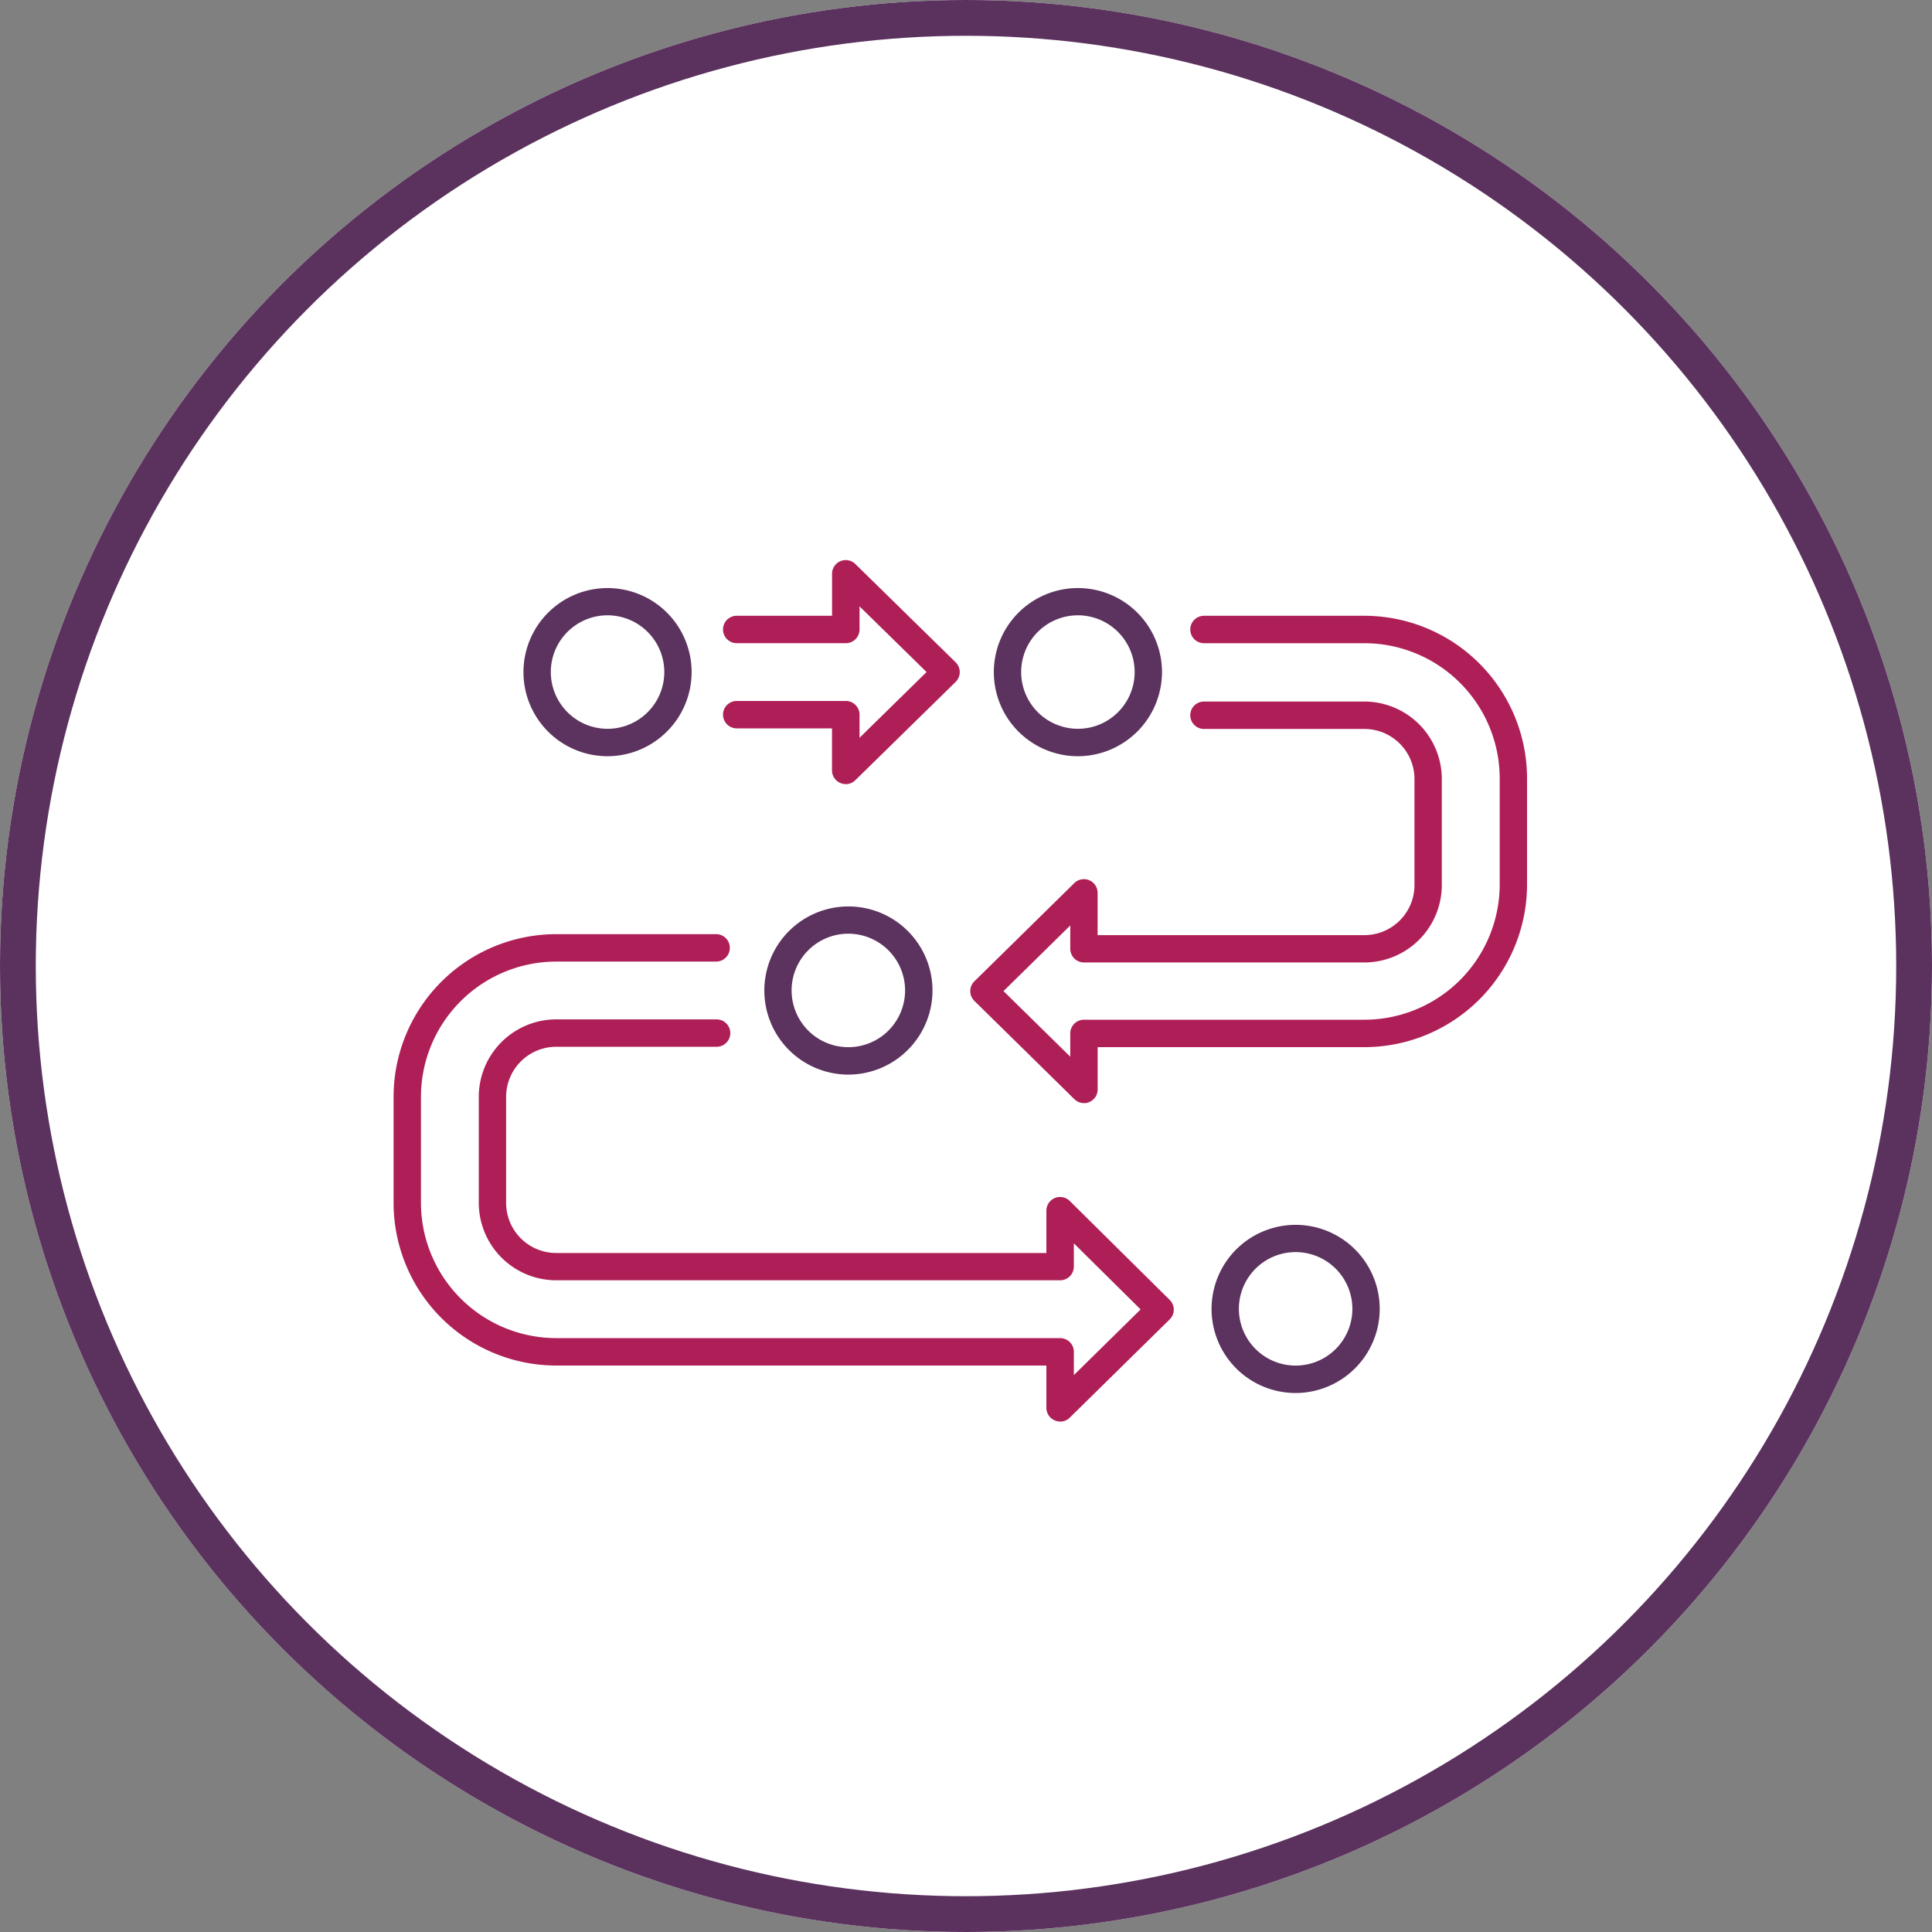 <svg xmlns="http://www.w3.org/2000/svg" width="108" height="108" viewBox="0 0 108 108"><rect x="0" y="0" width="108" height="108" fill="#808080" stroke="none"/><g transform="translate(-954 -5338)"><g transform="translate(954 5338)" fill="#fff" stroke="#5b315e" stroke-width="2"><circle cx="54" cy="54" r="54" stroke="none"/><circle cx="54" cy="54" r="53" fill="none"/></g><g transform="translate(-5422.563 -5436.079)"><path d="M637.2,867.051a4.7,4.7,0,1,1,4.7-4.7,4.71,4.71,0,0,1-4.7,4.7m0-7.877a3.172,3.172,0,1,0,3.172,3.172,3.176,3.176,0,0,0-3.172-3.172" transform="translate(5799.619 9949.301)" fill="#5c325e"/><path d="M627.125,868.907a.758.758,0,0,1-.3-.061.767.767,0,0,1-.469-.705v-2.348H621.03a.766.766,0,0,1,0-1.532h6.1a.766.766,0,0,1,.766.766v1.292l3.747-3.674-3.747-3.672v1.292a.766.766,0,0,1-.766.766h-6.1a.766.766,0,0,1,0-1.532h5.329V857.15a.766.766,0,0,1,1.3-.547l5.607,5.495a.769.769,0,0,1,0,1.1l-5.607,5.495a.769.769,0,0,1-.536.219" transform="translate(5796.716 9949.002)" fill="#af1f57"/><path d="M637.79,886.144a.767.767,0,0,1-.537-.22l-5.589-5.494a.766.766,0,0,1,0-1.093l5.589-5.495a.766.766,0,0,1,1.3.546v2.366h14.913a2.8,2.8,0,0,0,2.8-2.8V868.03a2.8,2.8,0,0,0-2.8-2.8H644.5a.766.766,0,0,1,0-1.533h8.966a4.334,4.334,0,0,1,4.328,4.329v5.927a4.333,4.333,0,0,1-4.328,4.329H637.79a.766.766,0,0,1-.766-.766v-1.3l-3.731,3.667,3.731,3.667v-1.3a.767.767,0,0,1,.766-.767h15.679a7.569,7.569,0,0,0,7.561-7.56v-5.927a7.569,7.569,0,0,0-7.561-7.56H644.5a.766.766,0,0,1,0-1.533h8.966a9.1,9.1,0,0,1,9.093,9.093v5.927a9.1,9.1,0,0,1-9.093,9.093H638.556v2.366a.765.765,0,0,1-.47.705.749.749,0,0,1-.3.061" transform="translate(5799.367 9949.599)" fill="#af1f57"/><path d="M615.949,867.051a4.7,4.7,0,1,1,4.7-4.7,4.71,4.71,0,0,1-4.7,4.7m0-7.877a3.172,3.172,0,1,0,3.173,3.172,3.176,3.176,0,0,0-3.173-3.172" transform="translate(5794.576 9949.301)" fill="#5c325e"/><path d="M626.832,881.436a4.7,4.7,0,1,1,4.7-4.7,4.71,4.71,0,0,1-4.7,4.7m0-7.877A3.172,3.172,0,1,0,630,876.731a3.176,3.176,0,0,0-3.173-3.172" transform="translate(5797.158 9952.714)" fill="#5c325e"/><path d="M642.642,900.53a.75.75,0,0,1-.3-.061.765.765,0,0,1-.47-.705V897.4h-27.4a9.1,9.1,0,0,1-9.092-9.093v-5.927a9.1,9.1,0,0,1,9.092-9.094h8.966a.767.767,0,0,1,0,1.533h-8.966a7.57,7.57,0,0,0-7.561,7.561v5.927a7.57,7.57,0,0,0,7.561,7.56h28.17a.767.767,0,0,1,.766.767v1.3l3.733-3.67-3.733-3.695v1.3a.766.766,0,0,1-.766.766h-28.17a4.334,4.334,0,0,1-4.329-4.329v-5.927a4.334,4.334,0,0,1,4.329-4.329h8.966a.766.766,0,1,1,0,1.532h-8.966a2.8,2.8,0,0,0-2.8,2.8v5.927a2.8,2.8,0,0,0,2.8,2.8h27.4v-2.366a.766.766,0,0,1,1.305-.544l5.589,5.532a.766.766,0,0,1,0,1.09l-5.589,5.495a.767.767,0,0,1-.537.22" transform="translate(5793.184 9953.013)" fill="#af1f57"/><path d="M647.037,895.821a4.7,4.7,0,1,1,4.7-4.706,4.711,4.711,0,0,1-4.7,4.706m0-7.877a3.172,3.172,0,1,0,3.172,3.171,3.175,3.175,0,0,0-3.172-3.171" transform="translate(5801.953 9956.128)" fill="#5c325e"/></g></g></svg>